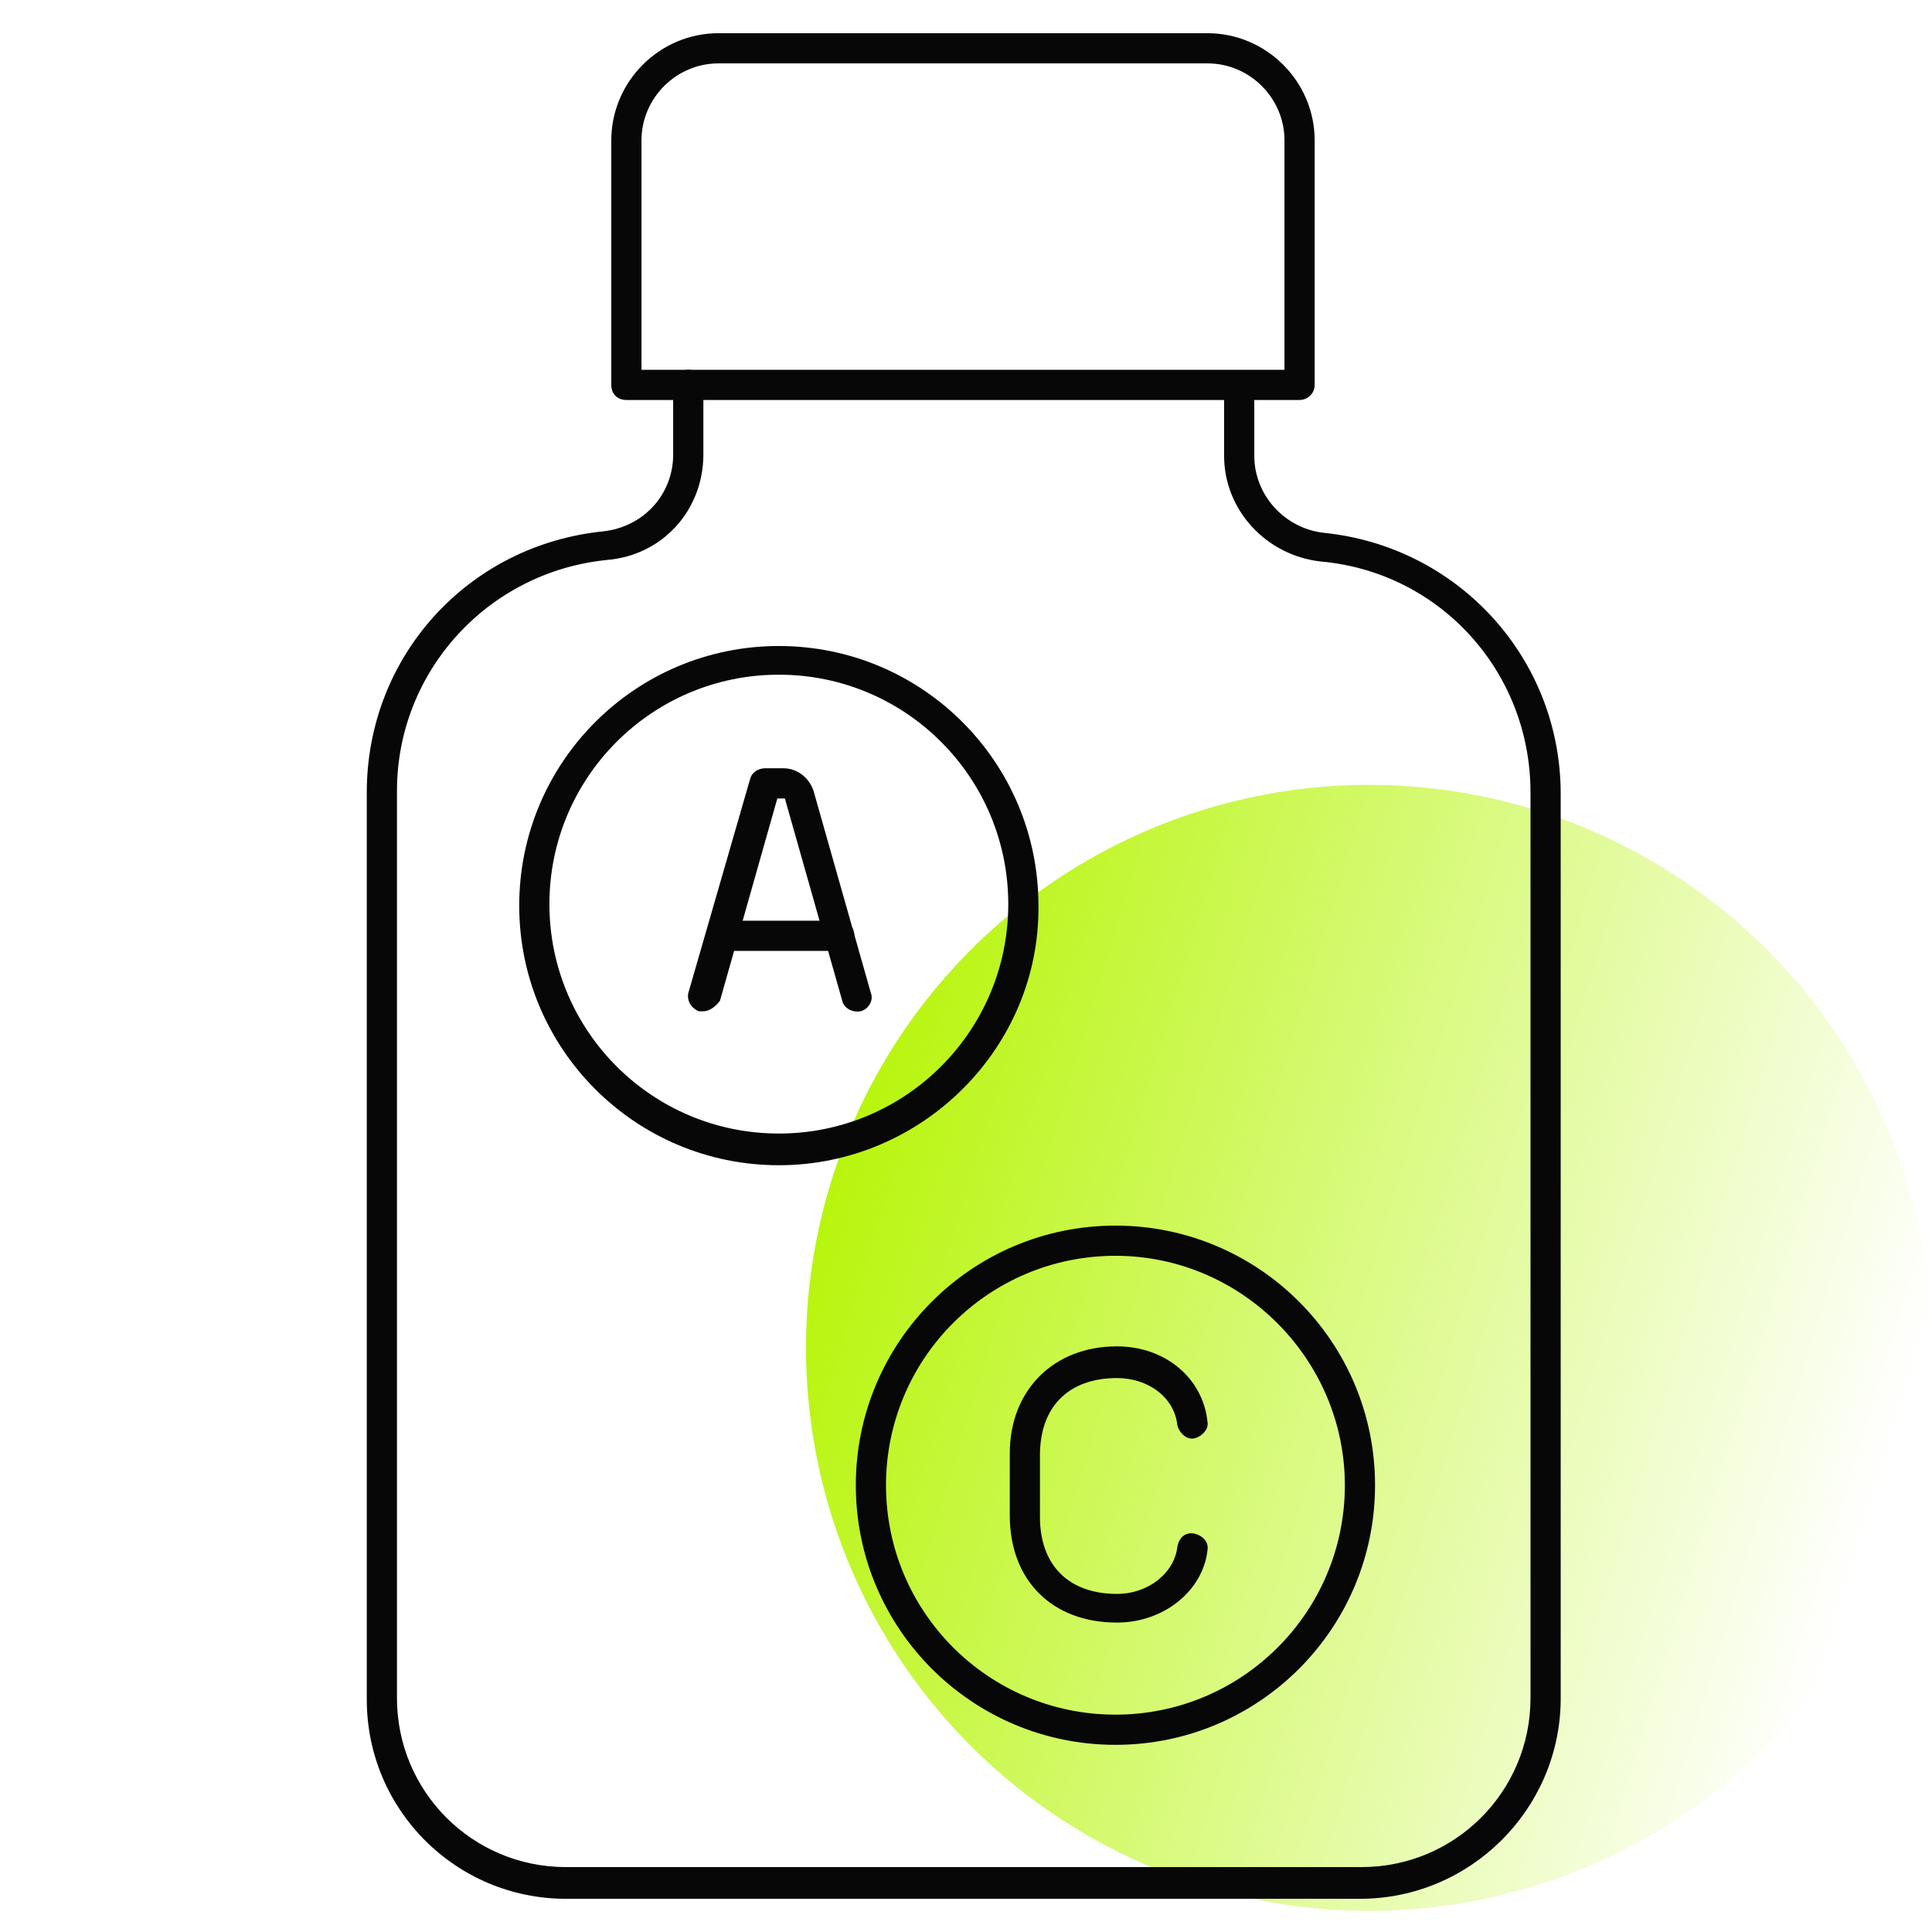 <?xml version="1.0" encoding="utf-8"?>
<!-- Generator: Adobe Illustrator 27.4.1, SVG Export Plug-In . SVG Version: 6.00 Build 0)  -->
<svg version="1.1" id="Layer_1" xmlns="http://www.w3.org/2000/svg" xmlns:xlink="http://www.w3.org/1999/xlink" x="0px" y="0px"
	 width="128px" height="128px" viewBox="0 0 128 128" style="enable-background:new 0 0 128 128;" xml:space="preserve">
<style type="text/css">
	.st0{fill:url(#SVGID_1_);}
	.st1{fill:#070707;}
</style>
<linearGradient id="SVGID_1_" gradientUnits="userSpaceOnUse" x1="93.89" y1="215.308" x2="168.508" y2="215.308" gradientTransform="matrix(-0.957 -0.289 -0.289 0.957 278.564 -78.849)">
	<stop  offset="2.888484e-02" style="stop-color:#B8F50D;stop-opacity:0"/>
	<stop  offset="1" style="stop-color:#B8F50D"/>
</linearGradient>
<circle class="st0" cx="90.7" cy="89.3" r="37.3"/>
<g>
	<path class="st1" d="M86.1,26.5H41.5c-0.6,0-1-0.4-1-1V9.3c0-3.9,3.2-7.1,7.1-7.1H80c3.9,0,7.1,3.2,7.1,7.1v16.2
		C87.1,26.1,86.6,26.5,86.1,26.5z M42.5,24.5h42.6V9.3c0-2.8-2.3-5.1-5.1-5.1H47.6c-2.8,0-5.1,2.3-5.1,5.1V24.5z"/>
	<path class="st1" d="M90.1,125.8H37.5c-7.3,0-13.2-5.9-13.2-13.2V52.5c0-9,6.7-16.4,15.7-17.3c2.6-0.3,4.6-2.4,4.6-5.1v-4.6
		c0-0.6,0.4-1,1-1s1,0.4,1,1v4.6c0,3.7-2.7,6.7-6.4,7c-7.9,0.8-13.9,7.4-13.9,15.3v60.1c0,6.2,5,11.2,11.2,11.2h52.7
		c6.2,0,11.2-5,11.2-11.2V52.5c0-8-6-14.6-13.9-15.3c-3.6-0.4-6.4-3.4-6.4-7v-4.6c0-0.6,0.4-1,1-1s1,0.4,1,1v4.6
		c0,2.6,2,4.8,4.6,5.1c8.9,0.9,15.7,8.3,15.7,17.3v60.1C103.3,119.9,97.4,125.8,90.1,125.8z"/>
	<path class="st1" d="M51.6,77.2c-9.5,0-17.2-7.7-17.2-17.2c0-9.5,7.7-17.2,17.2-17.2s17.2,7.7,17.2,17.2
		C68.9,69.4,61.1,77.2,51.6,77.2z M51.6,44.7c-8.4,0-15.2,6.8-15.2,15.2s6.8,15.2,15.2,15.2s15.2-6.8,15.2-15.2S60,44.7,51.6,44.7z"
		/>
	<path class="st1" d="M73.9,115.6c-9.5,0-17.2-7.7-17.2-17.2s7.7-17.2,17.2-17.2s17.2,7.7,17.2,17.2S83.4,115.6,73.9,115.6z
		 M73.9,83.2c-8.4,0-15.2,6.8-15.2,15.2c0,8.4,6.8,15.2,15.2,15.2c8.4,0,15.2-6.8,15.2-15.2C89.1,90.1,82.3,83.2,73.9,83.2z"/>
	<path class="st1" d="M46.6,67c-0.1,0-0.2,0-0.3,0c-0.5-0.2-0.8-0.7-0.7-1.2l4.1-14.2c0.1-0.4,0.5-0.7,1-0.7h1.2
		c0.9,0,1.7,0.6,2,1.5l3.8,13.4c0.2,0.5-0.2,1.1-0.7,1.2c-0.5,0.1-1.1-0.2-1.2-0.7l-3.8-13.4l-0.5,0l-3.8,13.4
		C47.4,66.7,47,67,46.6,67z"/>
	<path class="st1" d="M55.6,63h-7.8c-0.6,0-1-0.4-1-1s0.4-1,1-1h7.8c0.6,0,1,0.4,1,1S56.1,63,55.6,63z"/>
	<path class="st1" d="M74,107.5c-4.3,0-7.1-2.8-7.1-7.1v-4.1c0-4.2,2.9-7.1,7.1-7.1c3.2,0,5.7,2.1,6,5c0.1,0.5-0.4,1-0.9,1.1
		c-0.5,0.1-1-0.4-1.1-0.9c-0.2-1.8-1.9-3.1-4-3.1c-3.2,0-5.1,1.9-5.1,5.1v4.1c0,3.2,1.9,5.1,5.1,5.1c2.1,0,3.8-1.4,4-3.1
		c0.1-0.6,0.5-1,1.1-0.9c0.5,0.1,1,0.5,0.9,1.1C79.7,105.4,77.1,107.5,74,107.5z"/>
</g>
</svg>
